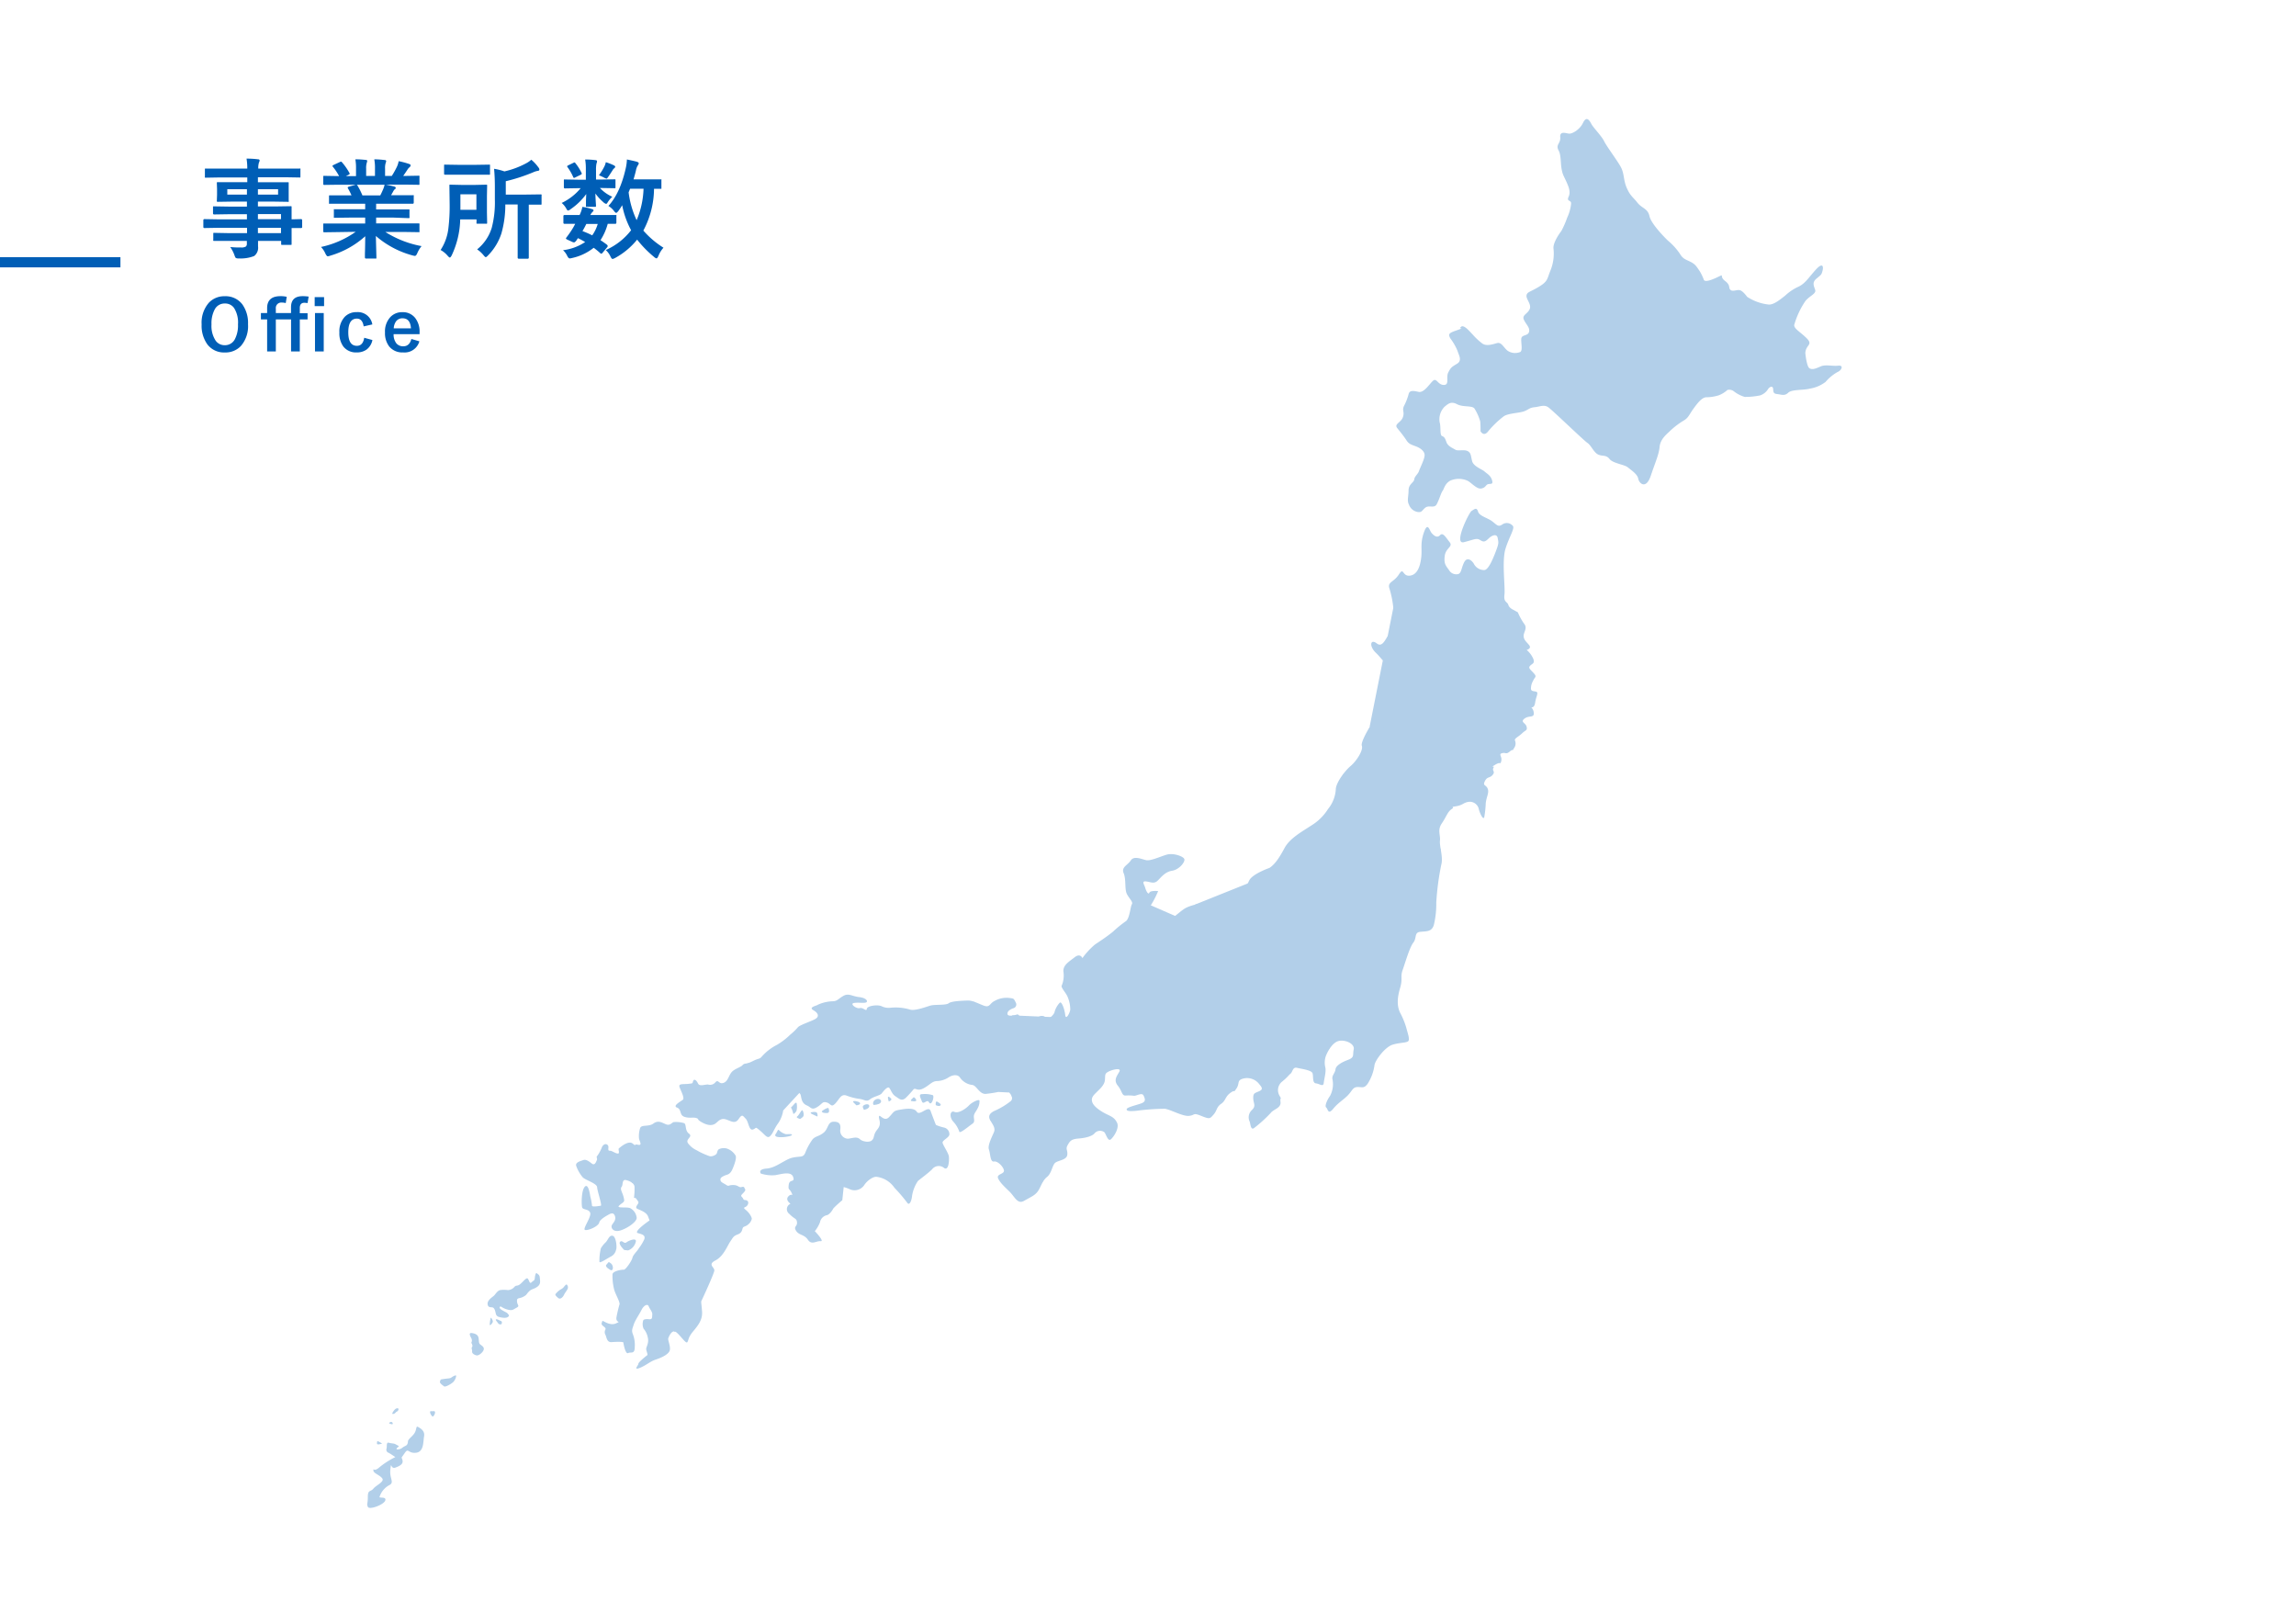 <svg xmlns="http://www.w3.org/2000/svg" viewBox="0 0 591 418"><defs><style>.cls-1{fill:#fff;}.cls-2{fill:#b2cfe9;}.cls-3{fill:#005eb6;}.cls-4{fill:none;stroke:#005eb6;stroke-miterlimit:10;stroke-width:2.62px;}</style></defs><g id="レイヤー_2" data-name="レイヤー 2"><g id="レイヤー_2-2" data-name="レイヤー 2"><rect class="cls-1" width="591" height="418"/><path class="cls-2" d="M464.7,90.88c.07-2.14,2.05-2.09.41-3.76s-3.37-2.51-3.27-3.49a21.36,21.36,0,0,1,2.87-6.15c1.09-1.37,2.85-1.85,2.52-2.88s-.87-1.91.38-2.93,1.25-1,1.52-2,.09-2.31-1.8-.2-2.69,3.52-4.43,4.33a12.56,12.56,0,0,0-3.39,2.28c-1.27,1-2.91,2.37-4.22,2.3a12.58,12.58,0,0,1-5.58-2s-1-1.43-1.8-1.68-1.87.46-2.48-.1.13-1.14-1.4-2.3-.14-1.84-1.53-1.16-3.49,1.61-3.91.91a12.26,12.26,0,0,0-1.08-2.27c-.86-1.25-1.13-1.78-2.39-2.41s-1.91-.7-2.75-2.12a16.21,16.21,0,0,0-3-3.29c-.6-.56-4.34-4.28-4.78-6.31s-1.94-2-3.1-3.48-1.81-1.68-2.74-3.77-.6-3.7-1.57-5.46-3.58-5.19-4.26-6.58-2.77-3.45-3.32-4.5-1.28-2-2.13-.23-2.79,2.85-3.61,2.76-2.4-.75-2.25.92-1.27,1.85-.41,3.43.24,4.33,1.32,6.6,1.91,3.84,1.26,5.26.75.74.62,1.89a11.12,11.12,0,0,1-1,3.53,23.56,23.56,0,0,1-1.53,3.48c-.38.45-2.13,2.91-2,4.42a11.53,11.53,0,0,1-.78,5.71c-.9,2.22-.63,2.74-2.93,4.15s-3.12,1.32-3.23,2.3,1.41,2.31.78,3.56-2,1.45-1.45,2.66,1.61,2,1.32,3.12-1.91.63-2,1.77.47,3.2-.37,3.44a3.45,3.45,0,0,1-3.09-.33c-1.08-.78-1.58-2.32-2.77-2s-2.74.87-3.82.09a16.57,16.57,0,0,1-2.41-2.24c-.89-.93-2.35-2.74-3.09-2s1.32,0-.75.75-2.74.86-1.9,2.27a14,14,0,0,1,1.81,3.18c.37,1.2,1.23,2.45-.18,3.29s-1.6,1-2.23,2.24.4,3.19-1.13,3.19-1.83-1.85-2.73-1.12-2.34,3.23-3.79,2.9-2.27-.41-2.54.56a14.58,14.58,0,0,1-1.16,3c-.63,1.26.17,1.51-.31,2.94s-2.34,1.74-1.46,2.83,1.75,2.17,2.32,3.06,1,1.1,2.31,1.57,2.35,1.25,2.41,2.25-1.19,3.35-1.44,4.15-1.14,1.36-1.23,2.18-1.45,1.16-1.46,2.82-.45,2.6.1,3.66a2.91,2.91,0,0,0,2.28,1.9c1.15.12,1-.39,1.94-1.12s2.29.25,2.91-.85,1.15-3,1.53-3.47.52-1.77,1.93-2.61a5.48,5.48,0,0,1,4.48,0c.94.44,2.4,2.25,3.58,2s1.11-1,1.78-1.13,1.31.14.94-1.06-1.31-1.63-1.92-2.19-2.84-1.3-3.19-2.66-.26-2.18-1.2-2.61-2.49.06-3.11-.33-1.9-.87-2.28-1.9-.52-1.38-1.15-1.62-.25-2.34-.62-3.54a4.62,4.62,0,0,1,1.26-4c.91-.73,1.65-1.48,3.22-.65s3.94.26,4.51,1.15a12.72,12.72,0,0,1,1.46,3.3,24.46,24.46,0,0,1,.07,2.49s.82,1.58,2,0A24.14,24.14,0,0,1,387,107.2c1.09-.88,4.23-.87,5.45-1.4s1.25-.86,2.59-1,2.4-.73,3.47,0,9.18,8.59,10.11,9.19,1.63,2.49,2.78,3,2,0,2.9,1.14,3.82,1.4,4.73,2.16,2.46,1.75,2.67,2.93,2,2.87,3.23-.81S427,117,427.19,115s1.84-3.27,2.59-4a20.3,20.3,0,0,1,3.6-2.76c1.24-.69,1.5-1.66,2.48-3s2.13-2.92,3.3-3a11.17,11.17,0,0,0,3.19-.48,7.07,7.07,0,0,0,2.31-1.41,2,2,0,0,1,1.62.34,8.29,8.29,0,0,0,2.82,1.46,18.78,18.78,0,0,0,4-.4,3.85,3.85,0,0,0,2-1.6c.39-.62,1.27-1,1.32,0s.21,1.18,1.19,1.29,1.76.52,2.69-.37,3.78-.59,5.61-1.06a9,9,0,0,0,4-1.72A11.25,11.25,0,0,1,473,95.74c1-.38,1.68-1.8.17-1.63s-3.27-.35-4.49.18-2.08.93-2.87.52S464.7,90.88,464.7,90.88Z"/><path class="cls-2" d="M373.21,147.05c-.95-1.43-1.58-1.72-1.34-3.9s2.24-2.41,1.27-3.62-1.71-2.61-2.46-1.8-1.56.13-2.15-.52-1-3.05-2-.21-.45,4.21-.69,6.39-.93,4.53-2.94,4.76-1.51-2.37-2.83-.3-3.07,1.87-2.39,3.71a25.38,25.38,0,0,1,1.07,6.52c0,1.55,0,4.19-1,5s-1.73,3.78-3.36,2.51-2.05.66-.25,2.4,1.53,2.15,2.84,2.29,1.26.57.86,2.3-1.76,4-1.24,5.38.47,3.8-1,5-5.51,7.8-5.06,8.95-1.41,4-2.86,5.21-3.76,4.23-3.84,6a8.8,8.8,0,0,1-2,5.09,13.14,13.14,0,0,1-4.2,4.18c-2.62,1.71-5.66,3.37-7,5.87s-2.44,4.15-3.86,5.1c0,0-4.36,1.52-5.2,3.19s-1,2.77-3.21,3.19a21.4,21.4,0,0,0-6.37,1.74c-2.1,1.1-5.42,1.19-7.33,2.53s-3.91,3.55-5.66,3.36-2.37,1.51-3.27-.35-.37-2.69.42-3.93a23.22,23.22,0,0,0,1.95-3.76s-2-.21-2.26.42-.83-.42-1.07-1.27-1-1.76.18-1.64,2.07.72,3-.17,1.9-2.28,3.76-2.58,3.39-2.29,3.13-3-2.81-1.62-4.51-1.14-4.19,1.7-5.38,1.41-3.09-1.16-3.89.08-2.5,1.71-1.84,3.27.24,4,.77,5.22,1.75,2.17,1.35,2.79-.57,3.83-1.63,4.42a29.53,29.53,0,0,0-3.27,2.67c-1.81,1.46-3.4,2.45-4.65,3.31a20,20,0,0,0-3.19,3.46s-.51-1.38-2-.21-3,2-2.88,3.66a6.8,6.8,0,0,1-.43,3.6c-.34.46,1.16,1.94,1.54,3a8.38,8.38,0,0,1,.65,3.21c-.09.82-1.13,2.86-1.3,1.35s-.93-3.57-1.4-3.13a5.6,5.6,0,0,0-1.33,2.34c-.07.66-1.56,2.15-2.16,1.59a1.47,1.47,0,0,0-2.13-.14c-.9.64-2.66,1.61-3.41.87s-1.8-1.68-1.8-1.68-2.58.88-2.64-.12,1.65-1.48,1.65-1.48a1,1,0,0,0,.49-1.44c-.55-1.05-.41-1-1.71-1.17a6.22,6.22,0,0,0-3.71.76c-1.4.68-1.19,1.86-2.94,1.17s-2.84-1.3-4-1.26-4.15.11-4.88.69-3.56.28-4.7.6-4.13,1.5-5.4,1a13.13,13.13,0,0,0-4.8-.45A4.13,4.13,0,0,1,227,259c-.94-.53-3.79-.18-3.88.64s-.94-.43-1.8-.19-2.69-1.12-1.51-1.32,2.63.12,3.16-.16,0-1.16-1.84-1.36-2.69-1.11-4.11-.27-1.47,1.33-2.79,1.35a10.15,10.15,0,0,0-3.74.9c0,.19-2.54.58-1.14,1.39s1.48,1.65.59,2.22-4,1.56-4.54,2.16a15.1,15.1,0,0,1-2,1.93,17.57,17.57,0,0,1-3.42,2.62,13.17,13.17,0,0,0-3.79,2.9c-.76.91-.7.4-2.46,1.3s-2,.37-2.58,1-2.09.94-2.85,1.85-.92,2.38-2.12,2.75-1.22-1-2-.21a1.75,1.75,0,0,1-1.89.62c-.82-.08-2.21.59-2.62-.28s-1-1.27-1.25-.63.1.58-1.24.73-2.63-.15-2.25.88,1.36,2.8.82,3.23-2.7,1.54-1.48,2,.56,1.88,1.84,2.35,2.31.08,3.11.33,0,.33,1.53,1.16,2.56.77,3.27.35,1.32-1.51,2.61-1.21,2.5,1.43,3.47,0,1.09-.87,1.84-.13.82,3.11,1.85,2.79.43-.9,1.8.24,1.91,2.2,2.65,1.45.82-1.4,1.81-2.95a7.92,7.92,0,0,0,1.55-3.64,8.7,8.7,0,0,1,2.42-4c.74-.75,1.92-.95,2.13.23s.44,2,1.55,2.48,1.19,1.29,2.6.44,1.32-1.51,2.45-1.22,1.17,1.45,2.29.24,1.43-2.49,2.87-2a14,14,0,0,0,3.38.86c1.14.13,1.73.85,2.63.12s2.6-1,3-1.5,1.54-2,2-1.44.66,1.56,1.58,2.15,1.52,1.33,2.6.45a30.13,30.13,0,0,0,2.07-2.26c.54-.44.93.59,2.51-.23s2.17-1.77,3.34-1.88a5.81,5.81,0,0,0,3.08-.91c1.07-.71,2.41-.89,3,0a4.51,4.51,0,0,0,3.11,1.9c1.15.05,1.88,2.45,3.56,2.3a30.9,30.9,0,0,0,3.19-.49l2.8.14s1.5,1.48.25,2.34a19,19,0,0,1-3.72,2.25c-1.56.66-2,1.44-1.43,2.49s1.45,2,1,3.09-1.7,3.46-1.31,4.49.3,3.3,1.32,3.1,2.64,1.63,2.55,2.45-1.91.79-1.52,1.82,1.59,2.16,2.94,3.46,2.05,3.37,3.76,2.39,2.75-1.36,3.53-2.43,1.11-2.7,2.38-3.72,1.33-3.16,2.22-3.73,2.89-.68,3-2-.51-1.38.1-2.48,1-1.54,2.83-1.68,3.54-.61,4.12-1.38a1.87,1.87,0,0,1,2.51-.22c.43.54.9,2.41,1.62,1.83s2.3-2.9,1.62-4.3-1.64-1.66-2.9-2.3-3.11-1.82-3.48-3,.36-1.78,1.1-2.53,2-1.77,2.15-3.08-.15-1.67.9-2.22,3.43-1.12,2.82,0-1.56,2.15-.39,3.6,1,2.6,2,2.54a10.8,10.8,0,0,1,2.14.06c.66.07,2.09-.93,2.49-.06s.66,1.54-.55,2-3.75,1-3.8,1.51.77.57,2.44.42a61.26,61.26,0,0,1,7.34-.53c1.47.16,4.59,2,6.26,1.83s.92-.9,3.14,0,2.24.74,3.18-.32.7-1.91,1.95-2.77,1-1.87,2.46-2.88.46.38,1.44-1,.06-2.15,1.77-2.62a3.92,3.92,0,0,1,4,1.25c.73.91,1.33,1.47.12,2s-1.55.5-1.52,1.82.79,1.91-.32,3a2.54,2.54,0,0,0-.64,2.91c.27.53.24,2.34,1.13,1.78a34.82,34.82,0,0,0,4.4-4c.76-.91,2.62-1.21,2.45-2.72s.38-.45-.17-1.5a2.81,2.81,0,0,1,.56-3.75c1.45-1.17,1.67-1.64,2.21-2.08s.52-1.76,1.65-1.48,3.75.57,4,1.42-.1,2.47.88,2.58,1.88,1,2-.12.62-2.74.42-3.92a5.14,5.14,0,0,1,.17-3.13c.45-1.11,1.7-3.46,3.38-3.77s4.06.76,3.74,2.22.28,2-1.45,2.66-3.13,1.48-3.24,2.46-1,1.55-.77,2.57a6.39,6.39,0,0,1-.62,4.23c-.78,1.08-1.45,2.66-1,3s.44,2,1.78.36,2.74-2.36,3.86-3.56,1.21-2,2.37-2.06,1.77.52,2.76-1a11.81,11.81,0,0,0,1.66-4.62c.12-1.15,2.65-4.68,4.7-5.29s3.85-.41,4.09-1.05-.28-2-.63-3.38a20.17,20.17,0,0,0-1.58-3.81c-.81-1.74-.76-3.72,0-6.29s0-2.81.68-4.72,1.77-5.77,2.73-7,.17-2.63,1.82-2.79,2.95,0,3.47-1.78a22.67,22.67,0,0,0,.62-5.72A68.31,68.31,0,0,1,371,222.5c.52-1.93-.51-4.69-.35-6.16s-.7-2.72.47-4.42,1.48-3,2.55-3.7-.78-.41,1.07-.71,1.92-.95,3.27-1.14a2.36,2.36,0,0,1,2.62,1.77c.22,1,1.16,3.11,1.43,2.14a26.66,26.66,0,0,0,.38-3.6c.18-1.63.94-2.71.48-3.75s-1.33-.64-.7-1.9,1.24-.69,2-1.61-.22-1,.2-1.8-1.18.21.41-.78,1.31.14,1.6-1-.81-1.74.21-2,.95.43,2-.44.48.21,1.09-.88a2,2,0,0,0,.21-2c-.11-.51.93-.9,1.85-1.79s1.4-.68,1.17-1.69-1.69-1.18-.6-2.06,2.34-.24,2.45-1.22a2.37,2.37,0,0,0-.65-1.73s.8.25,1-1.22.94-2.55.3-2.78-1.49,0-1.38-1a3.78,3.78,0,0,1,.52-1.76c.45-1.11,1.1-1,.21-2s-1.52-1.33-.95-1.93,1.21-.53.84-1.73a6.25,6.25,0,0,0-1.73-2.34s1.36-.35.63-1.25-1.35-1.31-1.41-2.3,1.05-2,.17-3.13a15.36,15.36,0,0,1-1.66-3l-1.1-.62s-1.11-.45-1.35-1.3-1.25-.63-1-2.6-.72-8.68.28-11.88,2.56-5.36,1.8-5.93a2,2,0,0,0-2.62-.29c-1.07.72-1.34.18-2.57-.77s-3.33-1.35-3.69-2.55-.93-.59-1.64-.17-4.75,8.76-2,8.06,3.26-1.14,4.19-.55,1.28.47,2.2-.42,2.12-1.26,2.32-.08.37,1.19-.55,3.58-2,4.75-3,4.64a3,3,0,0,1-2.49-1.42c-.41-.87-1.75-2.18-2.58-.61s-.67,3.07-1.83,3.11A2.16,2.16,0,0,1,373.21,147.05Z"/><path class="cls-2" d="M230.22,305.67a6.55,6.55,0,0,0-4.58-2.8c-.87-.1-2.32.9-3.1,2a3,3,0,0,1-3.67,1.25,9.43,9.43,0,0,0-1.7-.61l-.36,3.38a28.31,28.31,0,0,0-2.27,2.07s-.88,1.67-1.78,1.8a2.28,2.28,0,0,0-1.69,1.8,8.43,8.43,0,0,1-1.33,2.29s2.59,2.7,1.5,2.58-2.32,1.08-3.27-.35-2.3-1.13-3.05-2.31.33-1.07.23-2.18-.58-.73-2-2.2a1.49,1.49,0,0,1,.28-2.56c.22,0-1.39-.87-.54-1.88s1.38.15.85-1-.91-.54-.71-2.07,1.64-.44,1.14-1.95-2.78-.83-4.58-.49a9.34,9.34,0,0,1-3.71-.4c0,.09-1-1.12,1.46-1.3s4.67-2.37,6.7-2.81,2.65.06,3.22-1.2a14.68,14.68,0,0,1,1.93-3.54c.75-.81,1.62-.71,2.83-1.69s1-2.76,2.52-2.81,1.9.64,1.76,1.95a2.07,2.07,0,0,0,1.95,2.42c1.11-.1,2.28-.64,3.08.11s2.76.95,3.29.13.14-1.31,1.29-2.73.17-2.63.35-3.27,1.28,1.46,2.51.27,1.06-1.66,2.63-1.93,3.83-.69,4.59.49,3-1.76,3.55-.22,1.37,3.61,1.37,3.61a12.35,12.35,0,0,0,2.14.68,1.75,1.75,0,0,1,1.33,1.72c0,.88-1.9,1.53-1.75,2.21s1.49,2.59,1.61,3.48,0,3.76-1.2,3a2.15,2.15,0,0,0-3.12.33c-1,1-3.15,2.56-3.64,3a9.41,9.41,0,0,0-1.52,3.91c-.14,1.31-.72,2.57-1.28,1.63A41.79,41.79,0,0,0,230.22,305.67Z"/><path class="cls-2" d="M246.94,291.28a7.19,7.19,0,0,0-1.54-2.59c-1.14-1.23-.84-3,.27-2.53s3-.87,3.76-1.68,2.56-1.67,2.69-1.24a3.52,3.52,0,0,1-.45,1.95c-.32.75-1,1.37-1,2.14s.34,1.42-.38,1.89S247.13,291.78,246.94,291.28Z"/><path class="cls-2" d="M239.1,283.65c-.49-.86-1.42.84-1.8-.19s-1-1.92.2-1.88a6.82,6.82,0,0,1,2.62.28C240.58,282.15,239.79,284.88,239.1,283.65Z"/><path class="cls-2" d="M201.09,292.67a4.13,4.13,0,0,1-1.22-.13c-.17-.14-.54-.25-.18-.73s.54-1.25.79-1a3.66,3.66,0,0,0,1.85,1.09c.74,0,1.47-.14,1.52.17S201.82,292.71,201.09,292.67Z"/><path class="cls-2" d="M204.2,286.64s-.1-.42-.3-1-.47-.5-.05-.86,1-1.32,1.21-.85a4.74,4.74,0,0,1,0,1.8C205,286.17,204.25,286.82,204.2,286.64Z"/><path class="cls-2" d="M205.92,288c-.35-.19-1.15-.35-.67-.71s1.1-1.83,1.32-1.51a2,2,0,0,1,.27,1.38C206.72,287.55,205.92,288,205.92,288Z"/><path class="cls-2" d="M211.79,286.34c-.17-.21-.5-.21.06-.59s1.36-.79,1.44-.49.36,1.2-.43,1.19A3.93,3.93,0,0,1,211.79,286.34Z"/><path class="cls-2" d="M209.09,286.76c-.14-.06-.74-.42-.21-.51s1.22-.17,1.41.15.23,1,.05.93Z"/><path class="cls-2" d="M220.41,284.46c-.14-.27-1.24-1-.65-1.08s1.83.28,1.62.68S220.41,284.46,220.41,284.46Z"/><path class="cls-2" d="M222.39,285.64c-.28-.57-.57-.95.14-1.29s1.36-.11,1.21.47S222.39,285.64,222.39,285.64Z"/><path class="cls-2" d="M224.89,284.37c-.31-.22-.22-1.14.66-1.47s1.54.35,1.12.89S224.89,284.37,224.89,284.37Z"/><path class="cls-2" d="M228.78,283.5s-.58-1.66.13-1.17S229.67,283.09,228.78,283.5Z"/><path class="cls-2" d="M240.86,284.41c-.05-.6,0-1.18.54-.8s1,.61.62.92S240.86,284.41,240.86,284.41Z"/><path class="cls-2" d="M235.2,282.37c-.32.35-1.1.89-.55,1s1.38.15,1.16-.34A1.28,1.28,0,0,0,235.2,282.37Z"/><path class="cls-2" d="M154.3,324.74a13.07,13.07,0,0,1,.37-3.49,7.38,7.38,0,0,1,1.28-1.57c.64-.72.88-1.84,1.76-1.63s1.16,3,.86,3.62a2.5,2.5,0,0,1-1.44,1.77C155.93,324.11,154.35,325.19,154.3,324.74Z"/><path class="cls-2" d="M161.68,321.81l-1-.11s-1.61-1.52-1.07-2.1,1,.62,1.63.14,2.45-1.2,2.45-.33A3.14,3.14,0,0,1,161.68,321.81Z"/><path class="cls-2" d="M157.12,326.83s-1.6-.81-1-1.38.36-.91,1.14-.3S157.85,327.31,157.12,326.83Z"/><path class="cls-2" d="M152.94,299.81l.27,2.21a8.3,8.3,0,0,0,1.54,1.79,5.31,5.31,0,0,1,1.44,2.22c.32.7,2.58,2.76,4.4,2.79"/><path class="cls-2" d="M192.45,311.83c-.52-.57-1.33-.91-.65-1.17s1.06-1.18.6-1.59-.87,0-1.1-.55-.81-.6-.32-1.13,1.05-1,.8-1.36-.13-.74-.88-.53-.82-.52-2.19-.52-1,.47-1.81-.05-1.38-.66-1.46-1.25.45-.82,1.06-1.12,1.39-.14,2.07-1.73,1-2.86.8-3.39a4.17,4.17,0,0,0-2.25-1.84,2.93,2.93,0,0,0-2.09.17c-.32.26-.35.51-.5,1s-1.34,1-1.95.76a19,19,0,0,1-3.26-1.5,5.78,5.78,0,0,1-2.23-1.81c-.74-1.07,1.37-1.64.26-2.46s-.61-2.34-1.24-2.7a7.28,7.28,0,0,0-2.63-.28c-.48,0-.92,1-2,.59s-2-1.16-3.28-.22-3.16.17-3.45,1.25a6.66,6.66,0,0,0-.27,2.58c.09.67,1,1.93-.3,1.63s-.11.65-1.33-.31-3.62,1.33-3.62,1.33c.08.77-.12-.41.08.77s-1.64-.18-2.13-.23-.67.06-.57-.82-1-1.37-1.64-.18a10.3,10.3,0,0,1-1.23,2.31c-.37.27.1.65-.12,1.12s-.52,1.44-1.27.86-1.52-1.16-2.21-.9-2.25.59-1.77,1.63A9.34,9.34,0,0,0,150,303c.75.75,3.64,1.55,3.7,2.55s1.2,4.27,1,4.74c0,0-2.35.46-2.31,0a16.06,16.06,0,0,0-.46-2.43s-.42-3.42-1.37-2.47-.9,4.55-.73,5.3,1.75.39,2.09,1.45-1.95,4.06-1.37,4.38,3.45-.84,3.69-1.87c.16-.74,1.43-1.53,2.75-2.23.48-.18.94-.29,1.25.41.53,1.22-.54,1.93-.78,2.57s.47,1.87,2.35,1.24,4.07-2.21,4.08-3.2a3.19,3.19,0,0,0-1.64-2.49c-.79-.42-3.66.1-2.91-.65s1.41-.84,1.32-1.51a7.1,7.1,0,0,0-.48-1.71c-.26-.69-.53-1.21-.15-1.67s0-2,1.17-1.69,2.06.88,2.13,1.72a16.84,16.84,0,0,1-.1,2.47,6.08,6.08,0,0,1,1.1,1.44c.18.52-1.21,1.36-.19,1.8s2.29.91,2.68,1.94l.38,1s-4.29,2.92-3,3.27,1.93.58,1.66,1.55a11.64,11.64,0,0,1-1.41,2.33c-.42.78-1.48,1.66-1.66,2.47s-1.76,3.12-2.25,3.07-2.79.31-2.88,1.18a14.11,14.11,0,0,0,.45,4c.32,1.14,1.44,3,1.37,3.68a35.25,35.25,0,0,0-.81,3.44c-.17,1.53,1.45.82-.17,1.53s-3.43-.94-3.46-.62-.4.66,0,1.08,1,.64.8,1.11a1.34,1.34,0,0,0,0,1.34c.31.62.33,2,1.62,1.89s3-.11,3,.1.52,3.09,1.22,2.72,1.72.41,1.71-1.58a7.63,7.63,0,0,0-.52-3.37c-.34-.92-.08-1.33.26-2.4s1.37-2.5,2-3.76,1.59-1.62,1.84-.94,1,1.45.93,2.13.09,1.31-.82,1.21-1.49.07-1.52.34a3.08,3.08,0,0,0,.1,2.1,4.82,4.82,0,0,1,1.06,2.15c.43,1.57-.46,2.54-.38,3.15s.49,1.41.25,1.54-2.33,1.85-2.27,2.18-1.39,1.74.3,1.09,2.63-1.66,4.21-2.18,3.39-1.4,3.59-2.44-.55-2.56-.41-3,.89-2.26,1.89-1.69,2.62,3.15,3,2.68.12-1.14,1.55-2.84,2.41-3.07,2.26-5.08-.29-2.48-.17-2.7,3.24-6.94,3.33-7.82-1.82-1.52.28-2.61,3-3.65,3.84-4.89.81-1.38,2-1.85,1-1.48,1.29-1.77.74-.24,1.31-.76a2.55,2.55,0,0,0,.93-1.46C193.47,313.17,193,312.41,192.45,311.83Z"/><path class="cls-2" d="M358.66,156.34a13.35,13.35,0,0,1,2.48-.66c1-.11,1.37-.4,2.18.23a1.85,1.85,0,0,0,1.82.51,11,11,0,0,1,2.69-.32c.65,0,1.9,1.8,3,1.55a26.19,26.19,0,0,0,3.4-.86,6.24,6.24,0,0,1,3.17.34,4.54,4.54,0,0,1,1.18,2.3c-.05.55-2.29,2.85-2.78,3.34a6.07,6.07,0,0,0-1.13,2.31,15,15,0,0,0-1,2.77,14.29,14.29,0,0,1,.42,2.25c0,.77-.86,1.78-1.05,2.53a15.4,15.4,0,0,0-.53,1.93,7.37,7.37,0,0,1-.93,2.44c-.55,1.05-1.64,1.92-2,2.88s-1.05,1.54-.61,2.58,2.34,2.9,1.89,4a5.32,5.32,0,0,0-.63,2.8c.12.9.31,2.24-.18,2.74s-1.4,1.72-2,1.88-2-.66-2.84-.3-1.46-.82-2.15-1.56-1.79-.74-1.59-1.6-1-1.66-1.8-1.74a7,7,0,0,1-2.87-1.08c-1-.66-4.24-.62-4.24-.62"/><path class="cls-2" d="M375.83,162.77a8.63,8.63,0,0,0,3.53-1.05,9.55,9.55,0,0,1,3.34-1.31c1.14-.31,1.39.46,2.18.23s1.56-1.14,3.1-1.08a23.79,23.79,0,0,0,3.44-.22"/><path class="cls-2" d="M369.41,192.8a3.19,3.19,0,0,1,2.07.22c.93.51,3.31,2,3.31,2a4.79,4.79,0,0,1,.73,1.52c.05.55.46,1.81,1.25,1.68s1-1,1.28-.64.52,1.32,1.55,1,2.17-.67,2.76-2.05a11.71,11.71,0,0,0,1-2.35c.06-.62.18-1.71.9-1.2s1.16,1.82,2,1.72"/><path class="cls-2" d="M365.35,193.54s-.43,1.94.46,2.92,1.59,1.6,1.11,2-2.16.21-2.16.43a28.71,28.71,0,0,1,.74,3.5c-.07.66,1.28,1.46-.28,2.62a8.67,8.67,0,0,0-2.35,3.39A11.61,11.61,0,0,0,361.7,210c-.55,1-.07,2.75-1.35,3.39s-2.31,1-2.53,1.93a13.62,13.62,0,0,1-.93,3.54c-.54.94-1.52,1.83-2.57,1.38a8.23,8.23,0,0,1-2.58-1.71,12.43,12.43,0,0,0-3.46-1.7,3.19,3.19,0,0,1-1.6-1.49c-.47-.82-.05-2.66.36-3.38s.12-1.09.28-1.63a4,4,0,0,1,2.31-2,4.88,4.88,0,0,0,2.67-2.27c.18-.62-.6-1.59-.9-1.84s-1.13.21-1.71-.52a3.44,3.44,0,0,1-.54-2.15c0-.56-3.86.15-3.5-2.25"/><path class="cls-2" d="M357.82,215.35s2.24-.31,2.62.28-.37,2.39,1,2.2,2.31-1,2.57-.27.79,2.84,1.67,2.94,1.25-.38,2.08-.92,1.26-1.29,2.14-1.39a.79.79,0,0,1,1,.59"/><path class="cls-2" d="M347.89,216.66c0,.67,0,1-.86,1.84s-2.92,1.28-2.94,2.94.21,2.83-1.17,3.35a5.91,5.91,0,0,0-2.48,1.38c-1.09.88-2.9-2.29-2.95-.31s.11,3.49-.43,3.92.49,6.18-.68,6.39-2.4-2.25-3.09-2-1.81-.13-1.81,1.49a2.67,2.67,0,0,1-1.41,2.3s-3.08,2.48-3.88,2.23-.55-1-.61-2-.27-.86-1.17-2.28-1.66-2.16-2.5-2.09-1.72,2.14-2.79,2.85-4.33,1.85-4.55.83-1.6-3.64-2.87-2.62a8.5,8.5,0,0,0-2.1,2.59c-.39.62-1,1.89-1.25.86s.45-4.08-.72-5.54"/><path class="cls-2" d="M308.35,238.29s-.65,4.56-2,6.24-2.21,2.08-3.47,1.45-2.47-1.59-3.13-1.66-2.76-.47-3.8-.08-3.29,3-3.71,2.25-1.73-.85-1.45-2,1.42-5.47,1.52-6.45.48-4.92,3.91-5.05"/><path class="cls-2" d="M278.67,246.52s1.54-.5,2.13.23a11.86,11.86,0,0,1,1.39,2.47c.4.87.15,1.67,1.38,1s2-.42,2.42.6-.21,2,1.84,1.35,2.21-3.92,2.62-4.45.35-3.18.35-3.18"/><path class="cls-2" d="M336.38,236.17a10.9,10.9,0,0,0,1.76,2.17c.77.58,1,.11,2.05-.61s5.25-1.09,6.52-2.11,4.89-2.62,5.84-1.36,2.53,3.58,3.68,5.2,4.07,3.64,4.63,1.52,3,1.45,3,1.45"/><path class="cls-2" d="M355.37,238.23a6.78,6.78,0,0,0-.35,3.25c.37,1.2,0,1.81-.32,2.94a17,17,0,0,0-.13,3.63c0,.83-1.57,3-2.9,3s-9.44,3.11-9.44,3.11a4.25,4.25,0,0,0-2.21-2.44c-1.6-.6-2.72-.89-2.58-2.2s1.11-2.68,1.95-4.33-2.06.68-1.3-1.72,3.38-3.78,2.1-5.74"/><path class="cls-2" d="M326.19,240.2s-1.95,1-2.38,1.24-3.16,1-2.91,1.76-2.29,3.31-1.19,4.42A3.43,3.43,0,0,0,323,248.8c1.27-.19,1.43,1.46,1,2.5s-1.13,4.39-.37,5,2.47,2.65,3.28.35c.95-2.69,3.13-1.46,4.37-2.15s2.86-2.84,3.59-2.61c2.88.89,3.48,3.2,4.8,3.18s1.74-.59,2.56-.9a45.51,45.51,0,0,0,2.78,4.43c1.35,1.82,4,4.92,6,4.64s4.94-1.29,6.63-.12a55,55,0,0,1,5,4.51"/><path class="cls-2" d="M342.23,254.16s2.22,7.53,2.27,9.19-1.39,2.67.25,4.34"/><path class="cls-2" d="M344.5,263.35s-2.6.47-3.6-.37c-1.27-1.05-3.39.12-4.95-.21s-6.18-3.48-7-3.24-1.8,1.42-3,.56-2.87-2.29-1.55-3.17"/><path class="cls-2" d="M330.05,278.19s-3-1.26-2.65-2.55,2.85-1.46,1.75-2.68-2.85-1.41-2.32-2.23,3.7-.43,4.25-2.12c.42-1.3.59-1.81.59-1.81"/><path class="cls-2" d="M327.63,271.84a16.91,16.91,0,0,1-3,.22c-1.88,0-3.41.15-4-.52s-1.47,1.23-1.61,2.53-1.31,1.85-2.17.65-.57-4-1.48-3.66-1,.75-1.33-2.15.36-8.2,2.18-8.57,1.29-2.88,2.89-3c1-.1,3.77,3.34,6.81,2.78,0,0,2.62,1.33,3.11,2.92s3.44,5.45,5.45,5,6.48.4,7.8,1.79"/><path class="cls-2" d="M304.8,246a12.6,12.6,0,0,1,1,3.33c.17,1.49-1.48,1.09-1.63,2.18s.08,3.73-.44,4.13-1.14-.07-2.58,1.08-3.65,3.12-1.77,4.09,2.76,1,2.79,2.81-.7,2.38-.45,4.17-2.8,3.23-1.37,4.49,4,1.54,6.77.73,6.83-4.12,6.83-4.12"/><path class="cls-2" d="M305.34,273.66s-.26,6.43-2.91,7.47-3.73,2.84-5,2.08a19.43,19.43,0,0,0-3-1.4"/><path class="cls-2" d="M286.88,275.15s-2.29-1.57-1.41-3.62,1.55-4.42,3-5.15,4.86.11,5.74,2.18a5.41,5.41,0,0,0,3.25,3,11.66,11.66,0,0,0,3,.7"/><path class="cls-2" d="M285.47,271.53s-4.6-.32-4.78-1.73a13.42,13.42,0,0,1,.41-3.76s-1.34-2.92-1.68-3.89,1.64-5.06,2.61-4.79,5.59,2.12,7.33.42-1.8-2.64-1.53-5.64"/><path class="cls-2" d="M260.47,261.31a19.82,19.82,0,0,1,1.63,1.82c1,1.19,3.15,1.45,3.93,2.4s4.42,2,5.68.61,5.37-4.85,7.71-4"/><path class="cls-2" d="M271.71,266.14s.77,3.05-.42,3.86-.07,5.26-.07,5.26,3.14,5.24,5.25,4.06A14.56,14.56,0,0,0,280,276.2c.6-.51.58-4.16.68-6.4"/><path class="cls-2" d="M274.65,279.12s-3.71.35-3,2-.39,3.75.89,4.1a1.91,1.91,0,0,1,1.51,2.36c-.31.85-1.76,1.12-1.82,2.11s-.33,2.67-.48,4.45-.69,4.34-2.15,4.86-4.88,2.64-1.25,5.21"/><path class="cls-2" d="M254.83,288.15s2.54.53,3.84.77,1.6,1.54,3.1.95,3.16.37,2.86,1.05-4.45,4.43-3.53,5.19,2.54,5.06,6.57,4"/><path class="cls-2" d="M264.63,290.92l1.38-2.59s-.3-1.28-.8-2.74,1.15-4.62,1.63-5,4.34,1.76,4.8.51"/><path class="cls-2" d="M260.42,282.17s-.12-3.76.46-4.27.39-3,1.46-2.62,1.06-1.62,2.07-.76,1.86,1.14,2.43,6.08"/><path class="cls-2" d="M264.41,274.52a29.19,29.19,0,0,0-3.08-3c-1.14-.86-.69-2-1.66-2.73a18.72,18.72,0,0,0-3.3-1.57,2.48,2.48,0,0,1-2.32-1.19c-1.15-1.45-1.24-1,.18-1.73s1.59-1.77,1.46-1.82-1.51-1.06-2.11-1.32-2.17.39-3.05-3.5"/><path class="cls-2" d="M244.32,258.11s1.37,3.7,1.21,5.22,0,3.86-1.5,3.75-1.21-1.61-2.15.16,1.17,4.33-.49,4.64-1.5.77-2,2.26-2.81,4.29-1.73,5.88"/><path class="cls-2" d="M241.88,267.24s-2.16-.45-3.17-.73-1.46,0-2.3-1.46a1.85,1.85,0,0,0-3.17-.34c-.76,1-2.78,0-2.78,0s.13-.28-1.72.68-.3,1.9-2.2,1.64-2.95.06-3.45,1.23-3.58-1-3.49-2,.8-.08,2-1.66a27.29,27.29,0,0,0,2.26-3.66l-.73-1.42"/><path class="cls-2" d="M223.09,268.3s-1.14,4.17-.27,5.71,1.81,2.2,1.77,3a9,9,0,0,1-1.15,2.92c-.26.4.51,2.91.51,2.91"/><path class="cls-2" d="M219.6,266.33a4.34,4.34,0,0,1-2.9.36c-2-.28-3.34-1.18-4.15.88s.33,4.57-2.36,4.63a38.39,38.39,0,0,0-6.46.94c-.09,0-3.26-1.29-4.18,1.19s-.81,4.93-1.53,5.74,1,4.79,3.61,5.68"/><path class="cls-2" d="M192.42,273.57s.44,2.87-.32,3S191,278,192,278.77s.51,1.2,2.25,1.47,3.9.32,4.2-1.24"/><path class="cls-2" d="M173.76,342.84s.77-3.52,1.09-3.42.58-.35-.6-1.15-3.46-2.7-3.68-3.72-2.76-3.6-3.13-4.8.21-3.51-1.34-2.91-2.42,1.68-3.32,1.25-2.31-1.24-2.31-1.24"/><path class="cls-2" d="M167.44,329.75s3.16-1.67,3.63-1.36,1.2,1.15,2.12.21,1.89-.61,1.69-1.82-.2-1.55.3-2.16.17-2.24-.41-3,.9-2.65,1.2-2.92,2.19-.92,2.49-2.2a10,10,0,0,1,2.16-3.15s3.66,2.93,5.2,2.46,1.6-1,2.75-.93A5.68,5.68,0,0,1,191.1,316"/><path class="cls-2" d="M180.62,313.36a5.14,5.14,0,0,0-1.17-2.92c-1-1,0-3.23-.84-3.66a3.91,3.91,0,0,0-2.71-.29c-.85.24-1.3,2.83-2.13,2.83s-1.75-.93-2.32-1.65-1.66-2.83-2.72-2.2-5.67,3.95-5.57,2.47"/><path class="cls-2" d="M171.45,307.67s.61-4,1.29-4.94.62-3.46,2-3.81,2.13,1.72,3.6.38,2.78-2.33,2.78-2.33"/><path class="cls-2" d="M159.27,296.43s6.19,3.21,6.58,3.05,2.3.55,1.41,1.12-3.83,2.09-4.54,3.91"/><path class="cls-2" d="M205.15,314.6s3.67-5.76,4-5.93l.18-.31a12.1,12.1,0,0,1,1.06-2.59c.59-1.46-.41-3.69.41-3.81a15.21,15.21,0,0,1,4,.43c.7.23.05-1.29,1.21-2.44s.93-.77,3-1.93,5-.15,6.39-1.07,1.26-4.12-.7-3.65"/><path class="cls-2" d="M226.35,294.35s2.05-2.15,3.17-2.39,3,.08,4.74-.52,4.11-.05,5.42.21,1.5-.45,1.26-2.13"/><path class="cls-2" d="M225.35,297s2.68,2.15,3.41,2.12,2.25-.73,2.51.27,1.12,3.14,1.12,3.14l3.14,2.84"/><path class="cls-2" d="M143.62,334c-.47-.43-.82-.73-.6-1a5.64,5.64,0,0,1,1.21-1.1,2.91,2.91,0,0,0,.8-.55c.18-.21.7-.94.88-.73a1,1,0,0,1,.12,1.25c-.36.61-.64.91-.85,1.37S144.26,334.62,143.62,334Z"/><path class="cls-2" d="M128.72,339l-.26-.07a1.08,1.08,0,0,1-.85-.9c-.16-.77-.36-1.45-.84-1.55s-1.17.1-1.26-.87,1.18-1.75,1.61-2.13.85-1.26,1.6-1.46a7.06,7.06,0,0,1,2,0,2.34,2.34,0,0,0,1.65-.77c.48-.58.68-.19,1.35-.63s1.72-1.9,2.09-1.59.49,1.52,1,1,.79-.39.85-1.08.25-1.55.55-1.24.67.3.74,1.16.3,1.64-.68,2.32-1.4.47-2.13,1.21-.43.8-1.47,1.35-1.65.12-1.59,1.16.8,1.16-.12,1.65-1,.73-2,.55a5.32,5.32,0,0,1-1.9-.79c-.18-.13-.67-.06-.36.42s1.77,1,1.95,1.29.67.52.06.93S128.72,339,128.72,339Z"/><path class="cls-2" d="M128.93,340.84c-.37,0-.49,0-.73-.31s-.86-1-.43-1,.73.31,1.16.43S129.21,340.85,128.93,340.84Z"/><path class="cls-2" d="M126.3,339.14c.25,0,.61.78.55,1.05s-.79,1.26-.79.65A10.74,10.74,0,0,1,126.3,339.14Z"/><path class="cls-2" d="M121.31,345.58a1.18,1.18,0,0,0,0-1.18c-.28-.56-.79-1.46.16-1.32s1.57.47,1.71,1.24,0,1.32.42,1.67,1.11.69.9,1.39-1.25,1.52-1.77,1.45-1.28-.48-1.21-1-.28-.83,0-1.18S121.31,345.58,121.31,345.58Z"/><path class="cls-2" d="M114.28,356.78c-.52-.41-1.24-.86-1-1.33s-.13-.39,1-.56,1.55-.09,1.94-.39,1.29-.77,1.2-.34a3,3,0,0,1-.73,1.5C116.26,356.09,114.66,357.08,114.28,356.78Z"/><path class="cls-2" d="M111.39,364.59c-.54-.35-1-1.5-.41-1.41s1-.23,1,.38A1.44,1.44,0,0,1,111.39,364.59Z"/><path class="cls-2" d="M101.05,363.56c.13-.22.47-.89,1-1.08s.65.19.42.54-.36.16-.65.54S100.72,364.11,101.05,363.56Z"/><path class="cls-2" d="M101,366.57c-.49-.09-1.1-.23-.72-.47s.5-.19.72,0S101,366.57,101,366.57Z"/><path class="cls-2" d="M98.36,371.52c-.33.09-1.32.42-1.32,0s0-.71.33-.57A9.5,9.5,0,0,1,98.36,371.52Z"/><path class="cls-2" d="M105,370.92c.17-.7,1.27-1.29,1.78-2.23s.25-1.78.85-1.44,1.78,1,1.53,2.38,0,4-2.06,4.25-1.94-1.37-2.92.07c-1.08,1.6-.82.88-.58,1.84s-.56,1.44-1.84,1.92-1-1.92-1.28.48,1.19,3.35-.36,4.07a5.28,5.28,0,0,0-2.43,3c-.08.37,1.84-.17,1.48.91s-4.14,2.52-4.49,1.62,0-.58,0-2.53.71-1.24,1.43-2.14,3-1.8,2.24-2.7-2.24-1.25-2.24-2,.11.52,1.58-.82a21.27,21.27,0,0,1,4.07-2.6s-1.45-1-1.79-1.13a.83.83,0,0,1-.47-1.07c.15-.56-.14-1.72.62-1.49s1.23.11,1.74.41,1,.45.7.64-.7.54-.36.66a1.94,1.94,0,0,0,1.45-.5c.47-.35,1-.44,1.17-.8A1.49,1.49,0,0,0,105,370.92Z"/><path class="cls-3" d="M56.06,58.63l-3.45.06q-.27,0-.27-.3V56.71c0-.21.09-.32.27-.32l3.45.06h7.5V55.13H58.94l-3.8.06c-.21,0-.31-.09-.31-.27V53.37c0-.14,0-.23.07-.26s.11,0,.24,0l3.8.06h4.62V51.88H60l-3.88.06a.46.46,0,0,1-.3-.07.55.55,0,0,1,0-.28l.05-1.45v-1.5l-.05-1.46a.54.54,0,0,1,.05-.29.66.66,0,0,1,.29,0l3.88,0h3.61V45.67H56.51L53,45.73c-.14,0-.23,0-.26-.06a.51.51,0,0,1,0-.24V43.65c0-.15,0-.23.06-.26a.42.42,0,0,1,.24,0l3.56,0h7.05a14.9,14.9,0,0,0-.19-2.57c1.26,0,2.23.09,2.91.17.31,0,.46.13.46.3a1.27,1.27,0,0,1-.17.53,4.83,4.83,0,0,0-.18,1.57H73.5l3.56,0a.45.45,0,0,1,.27,0,.47.47,0,0,1,0,.25v1.78a.44.44,0,0,1-.05.26.66.66,0,0,1-.26,0l-3.56-.06H66.39V46.9h3.72l3.93,0c.15,0,.24,0,.27.07s0,.12,0,.26l0,1.46v1.5l0,1.45a.54.54,0,0,1,0,.3.49.49,0,0,1-.26,0l-3.93-.06H66.39v1.25h4.54l3.86-.06q.22,0,.27.06s0,.11,0,.24l0,2.43v.65l2.43-.06c.19,0,.29.11.29.32v1.68a.26.26,0,0,1-.29.3h-.72l-1.71,0v1.43l0,2.58c0,.15,0,.24,0,.27a.5.5,0,0,1-.27.05H72.64a.38.38,0,0,1-.27-.07s0-.11,0-.25V62H66.42c0,.33,0,.8,0,1.39a2.68,2.68,0,0,1-1,2.5,9.45,9.45,0,0,1-3.94.62,1.44,1.44,0,0,1-.81-.14,2.65,2.65,0,0,1-.31-.67,8.91,8.91,0,0,0-1.1-2.13,20.16,20.16,0,0,0,2.14.12h.69a2.08,2.08,0,0,0,1.22-.26,1,1,0,0,0,.23-.78V62H59l-3.83,0c-.14,0-.24,0-.27-.07a.51.51,0,0,1,0-.27V60.23c0-.16,0-.26.07-.3a.48.48,0,0,1,.24,0L59,60h4.59V58.63Zm2.45-8.54h5.05V48.7H58.51Zm13.07,0V48.7H66.39v1.39Zm.75,5H66.39v1.32h5.94ZM66.39,60h5.94V58.63H66.39Z"/><path class="cls-3" d="M87.08,59.73l-3.54.05a.5.5,0,0,1-.28-.05.44.44,0,0,1-.05-.25V57.81c0-.15,0-.25.06-.28a.53.53,0,0,1,.27,0l3.54,0H94V56H90.05l-3.87.05c-.14,0-.23,0-.24-.05a.64.64,0,0,1,0-.26v-1.6c0-.17,0-.26,0-.29s.1,0,.23,0l3.87,0H94V52.43H88.72l-3.74,0c-.17,0-.26,0-.29,0s0-.1,0-.22V50.55c0-.15,0-.24.07-.27s.12,0,.27,0l3.74,0h1.71a16.78,16.78,0,0,0-.89-1.76.66.66,0,0,1-.09-.26c0-.08.09-.15.29-.22l1.81-.5H87.08l-3.54.05a.5.5,0,0,1-.28-.05.44.44,0,0,1-.05-.25V45.56a.47.47,0,0,1,.06-.3.68.68,0,0,1,.27,0l3.54.06h.2a14.45,14.45,0,0,0-1.6-2.41.29.29,0,0,1-.1-.19c0-.08.11-.18.33-.29l1.61-.75a.87.87,0,0,1,.26-.08c.08,0,.17.06.27.19a15.53,15.53,0,0,1,1.89,2.72.46.46,0,0,1,.08.21c0,.06-.1.15-.31.27l-.67.33h2.6V43.43A12.79,12.79,0,0,0,91.47,41c1.13,0,2,.09,2.71.16.23,0,.34.11.34.25a2.08,2.08,0,0,1-.11.48,4.72,4.72,0,0,0-.16,1.54v1.85h2.27V43.46A12,12,0,0,0,96.34,41a23.66,23.66,0,0,1,2.69.19c.25,0,.37.11.37.26a1.2,1.2,0,0,1-.11.44,4.38,4.38,0,0,0-.17,1.54v1.85h1.73a22.77,22.77,0,0,0,1.29-2.3,6,6,0,0,0,.48-1.5,20.84,20.84,0,0,1,2.7.72c.25.08.37.2.37.36a.67.67,0,0,1-.27.48,2.27,2.27,0,0,0-.48.53c-.24.37-.62.94-1.15,1.71h.4l3.52-.06c.15,0,.24,0,.26.07a.5.5,0,0,1,0,.27V47.3c0,.15,0,.23-.06.26a.47.47,0,0,1-.25,0l-3.52-.05H99.28c.77.14,1.51.31,2.21.5.25.07.37.18.37.34a.45.45,0,0,1-.31.41,2.86,2.86,0,0,0-.38.59l-.51.9h1.82l3.74,0a.47.47,0,0,1,.28,0,.51.51,0,0,1,0,.26v1.66c0,.18-.11.27-.32.27l-3.74,0H96.82V53.9h4.46l3.85,0c.16,0,.25,0,.27.07a.44.44,0,0,1,0,.26v1.6a.44.44,0,0,1,0,.26s-.12.05-.27.05L101.28,56H96.82v1.5h7.37l3.52,0c.15,0,.24,0,.26.06a.49.49,0,0,1,0,.26v1.67a.46.46,0,0,1,0,.26s-.12,0-.26,0l-3.52-.05h-5a26.32,26.32,0,0,0,9.32,3.64,7.39,7.39,0,0,0-1.09,1.8c-.2.48-.41.72-.62.72a3.7,3.7,0,0,1-.64-.13,23.78,23.78,0,0,1-9.41-5l.14,5.54a.5.5,0,0,1-.05.27.47.47,0,0,1-.25,0H94.22c-.19,0-.29-.1-.29-.31s0-.39,0-.88c.05-1.5.07-3,.08-4.55a23.14,23.14,0,0,1-9,5,2.27,2.27,0,0,1-.64.16c-.18,0-.39-.24-.62-.72a5.86,5.86,0,0,0-1.12-1.68,24.22,24.22,0,0,0,8.93-3.9ZM98.64,48.67A7,7,0,0,0,99,47.55H91.81s.12.09.22.22a19.1,19.1,0,0,1,1.26,2.52h4.59C98.13,49.82,98.38,49.28,98.64,48.67Z"/><path class="cls-3" d="M116.27,65.72c-.2.37-.36.56-.48.56s-.29-.15-.56-.45a6.39,6.39,0,0,0-1.82-1.49,12.77,12.77,0,0,0,2-5.53,46.85,46.85,0,0,0,.33-6.34l-.06-4.66c0-.16,0-.25.06-.28a.54.54,0,0,1,.24,0l2.83.06h3.5l2.81-.06a.41.41,0,0,1,.27.06s0,.12,0,.26l-.05,2.59v4.28l.05,2.55c0,.16,0,.26-.07.3a.48.48,0,0,1-.24,0h-2.16c-.15,0-.24,0-.26-.07a.53.53,0,0,1,0-.27v-.76h-4.2A22.88,22.88,0,0,1,116.27,65.72Zm9.6-23.35c.14,0,.23,0,.26.05a.62.62,0,0,1,0,.26v2c0,.15,0,.25-.06.28a.42.42,0,0,1-.24,0l-3.26,0h-4.7l-3.24,0q-.24,0-.27-.06a.49.49,0,0,1-.05-.26v-2q0-.24.06-.27s.12,0,.26,0l3.24.05h4.7ZM122.63,50h-4.12v4h4.12Zm.21,14.16a11.41,11.41,0,0,0,3.75-5.58,26,26,0,0,0,.79-7.24V48c0-1.63-.07-3.15-.2-4.56a15.33,15.33,0,0,1,2.66.67,21.8,21.8,0,0,0,5.43-2,6.84,6.84,0,0,0,1.49-1,10.37,10.37,0,0,1,1.85,2,.84.84,0,0,1,.23.56c0,.17-.15.28-.45.31a4.61,4.61,0,0,0-1.07.33,45.26,45.26,0,0,1-7.13,2.33v3.44h5.11l3.84-.05c.15,0,.23,0,.26.05a.47.47,0,0,1,0,.25v2.08a.44.44,0,0,1-.05.26.6.6,0,0,1-.25,0l-.4,0-2.59,0V62.79l0,3.5a.25.25,0,0,1-.29.29h-2.29a.26.26,0,0,1-.28-.29l0-3.5V52.63h-3.18a26.85,26.85,0,0,1-1,7.43,14.42,14.42,0,0,1-3.44,5.67c-.28.3-.47.45-.59.45s-.3-.16-.56-.48A7.43,7.43,0,0,0,122.84,64.2Z"/><path class="cls-3" d="M154.65,46.21l3.48-.06a.47.47,0,0,1,.3.06s0,.12,0,.27v1.68c0,.16,0,.25-.07.28a.68.68,0,0,1-.27,0l-3.48-.06h-.19a9.82,9.82,0,0,0,3.19,2.26,7.2,7.2,0,0,0-1.26,1.54c-.12.19-.23.29-.33.29a1.74,1.74,0,0,1-.76-.48,12.14,12.14,0,0,1-2-2.19c0,.64.05,1.36.09,2.15q.06.81.06,1a.4.4,0,0,1-.07.27.47.47,0,0,1-.25,0h-2c-.15,0-.23,0-.26,0a.51.51,0,0,1,0-.26s0-.41,0-1.12.06-1.28.07-1.9a16.16,16.16,0,0,1-4,3.88,1.53,1.53,0,0,1-.69.37c-.11,0-.26-.16-.43-.48a5.12,5.12,0,0,0-1.2-1.48,14.31,14.31,0,0,0,4.89-3.8h-.59l-3.47.06c-.18,0-.27-.11-.27-.32V46.48a.57.57,0,0,1,.05-.29.44.44,0,0,1,.22,0l3.47.06h1.92V43.49a13.45,13.45,0,0,0-.18-2.44c1.1,0,2,.08,2.69.17.25,0,.37.13.37.31a1.29,1.29,0,0,1-.06.33,1.47,1.47,0,0,0-.09.29,7.55,7.55,0,0,0-.11,1.68v2.38Zm-9.72,18.18a13.05,13.05,0,0,0,5.69-2.1q-1-.6-1.86-1l-.41.62c-.24.31-.43.47-.59.47a1.24,1.24,0,0,1-.47-.13l-1.18-.54c-.29-.13-.44-.25-.44-.34a1.31,1.31,0,0,1,.14-.27c.36-.45.75-1,1.17-1.63a16.56,16.56,0,0,0,1.08-1.87l-2.11,0h-.66q-.27,0-.27-.3V55.65c0-.21.09-.31.27-.31l3.5,0h.4a8.72,8.72,0,0,0,.72-2.1,15.54,15.54,0,0,1,2.53.59c.23.09.34.19.34.31s-.09.25-.26.4a3,3,0,0,0-.56.8h2.91l3.5,0c.17,0,.26,0,.29,0a.51.51,0,0,1,0,.26v1.71q0,.3-.33.3h-.6l-1.3,0a14.69,14.69,0,0,1-1.86,4.2c.43.28,1,.67,1.66,1.17a.59.59,0,0,1,.2.34.6.6,0,0,1-.18.36L155.15,65q-.24.3-.36.3a.64.64,0,0,1-.26-.13,19.15,19.15,0,0,0-1.71-1.4,13.53,13.53,0,0,1-5.56,2.63,3.54,3.54,0,0,1-.6.11c-.23,0-.46-.24-.69-.73A4.74,4.74,0,0,0,144.93,64.39ZM148.12,42a12.63,12.63,0,0,1,1.57,2.49.4.4,0,0,1,.07.19c0,.1-.09.2-.26.29l-1.44.7a.74.74,0,0,1-.3.11c-.09,0-.16-.08-.22-.22a12.88,12.88,0,0,0-1.43-2.5.53.53,0,0,1-.12-.25c0-.08.08-.16.26-.25l1.34-.65a.72.72,0,0,1,.28-.1C148,41.79,148,41.85,148.12,42Zm1.82,17.48a22.2,22.2,0,0,1,2.5,1.09,9.8,9.8,0,0,0,1.42-2.94h-2.94A20.91,20.91,0,0,1,149.94,59.46Zm4.21-14.35a14.43,14.43,0,0,0,1.39-2.24,4.33,4.33,0,0,0,.4-1.15,15.61,15.61,0,0,1,2.08.81c.23.13.34.24.34.34a.55.55,0,0,1-.23.4,1.54,1.54,0,0,0-.45.53c-.5.78-.86,1.34-1.1,1.67s-.33.48-.44.48a2.39,2.39,0,0,1-.73-.3C154.9,45.41,154.49,45.23,154.15,45.11ZM156.61,53q3-3.27,4.44-9.61a11.91,11.91,0,0,0,.32-2.35c1.43.3,2.28.5,2.55.58s.51.25.51.43a1.72,1.72,0,0,1-.31.61,3.92,3.92,0,0,0-.43,1.23c-.09.41-.29,1.17-.61,2.27h3.61l3.3,0c.15,0,.24,0,.26,0a.47.47,0,0,1,0,.25v1.91c0,.15,0,.23,0,.26a.47.47,0,0,1-.25,0h-.53l-1.12,0a23.27,23.27,0,0,1-2.75,10.76,23.24,23.24,0,0,0,5.18,4.41,7,7,0,0,0-1.31,2.14c-.19.41-.35.61-.48.61a1.31,1.31,0,0,1-.59-.34A28.58,28.58,0,0,1,164,61.67a18.92,18.92,0,0,1-5.61,4.69,2.64,2.64,0,0,1-.7.29c-.17,0-.35-.22-.56-.65a5,5,0,0,0-1.21-1.65,16.76,16.76,0,0,0,6.53-5.1,22.46,22.46,0,0,1-2.3-6.44,14.84,14.84,0,0,1-1,1.52q-.37.45-.54.45c-.13,0-.33-.17-.58-.51A5.34,5.34,0,0,0,156.61,53Zm9-4.43h-3.42l-.38.93a23.62,23.62,0,0,0,2.06,7.16A22.35,22.35,0,0,0,165.65,48.56Z"/><path class="cls-3" d="M57.86,76.24a5.38,5.38,0,0,1,4.54,2.12,8.24,8.24,0,0,1,1.44,5.09A7.77,7.77,0,0,1,62,89.05a5.43,5.43,0,0,1-4.12,1.66,5.35,5.35,0,0,1-4.54-2.13,8.25,8.25,0,0,1-1.44-5.08,7.79,7.79,0,0,1,1.88-5.61A5.44,5.44,0,0,1,57.86,76.24Zm0,1.87a2.85,2.85,0,0,0-2.59,1.52,7.56,7.56,0,0,0-.83,3.85,6.88,6.88,0,0,0,1.07,4.19,2.8,2.8,0,0,0,2.35,1.17,2.84,2.84,0,0,0,2.59-1.53,7.65,7.65,0,0,0,.81-3.83,7,7,0,0,0-1-4.2A2.8,2.8,0,0,0,57.86,78.11Z"/><path class="cls-3" d="M71,80.56h3.91V79.08c0-1.91,1-2.86,3-2.86a11.63,11.63,0,0,1,1.54.11L79.17,78a8,8,0,0,0-.81-.08c-.79,0-1.19.45-1.19,1.35v1.34h2V82.2h-2v8.24H74.92V82.2H71v8.24H68.76V82.2h-1.6V80.56h1.6V79.3q0-3.08,3.44-3.08a6.58,6.58,0,0,1,1.61.17L73.55,78a3.57,3.57,0,0,0-1-.13A1.4,1.4,0,0,0,71,79.44Zm12.42-4.09v2.32H81V76.47Zm-.09,4.09v9.88H81.08V80.56Z"/><path class="cls-3" d="M95.81,83.5l-2.2.5c-.21-1.34-.79-2-1.75-2-1.47,0-2.21,1.18-2.21,3.52S90.39,89,91.86,89q1.56,0,1.89-2.07l2.11.58A4,4,0,0,1,94.31,90a4.28,4.28,0,0,1-2.5.7,4.1,4.1,0,0,1-3.45-1.54,5.8,5.8,0,0,1-1-3.61,5.45,5.45,0,0,1,1.37-4,4.16,4.16,0,0,1,3.11-1.22,3.77,3.77,0,0,1,4,3.16Z"/><path class="cls-3" d="M108,86h-6.68a3.65,3.65,0,0,0,.72,2.38,2.24,2.24,0,0,0,1.77.74c1.06,0,1.75-.62,2.08-1.88l2.06.6a3.94,3.94,0,0,1-4.17,2.86,4.35,4.35,0,0,1-3.59-1.52,5.61,5.61,0,0,1-1.09-3.61,5.43,5.43,0,0,1,1.41-4,4.12,4.12,0,0,1,3.08-1.23,4,4,0,0,1,3.3,1.52A5.68,5.68,0,0,1,108,85.53Zm-2.22-1.49c-.11-1.73-.83-2.59-2.16-2.59a2,2,0,0,0-1.68.79,3.37,3.37,0,0,0-.59,1.8Z"/><line class="cls-4" y1="67.5" x2="31" y2="67.5"/></g></g></svg>